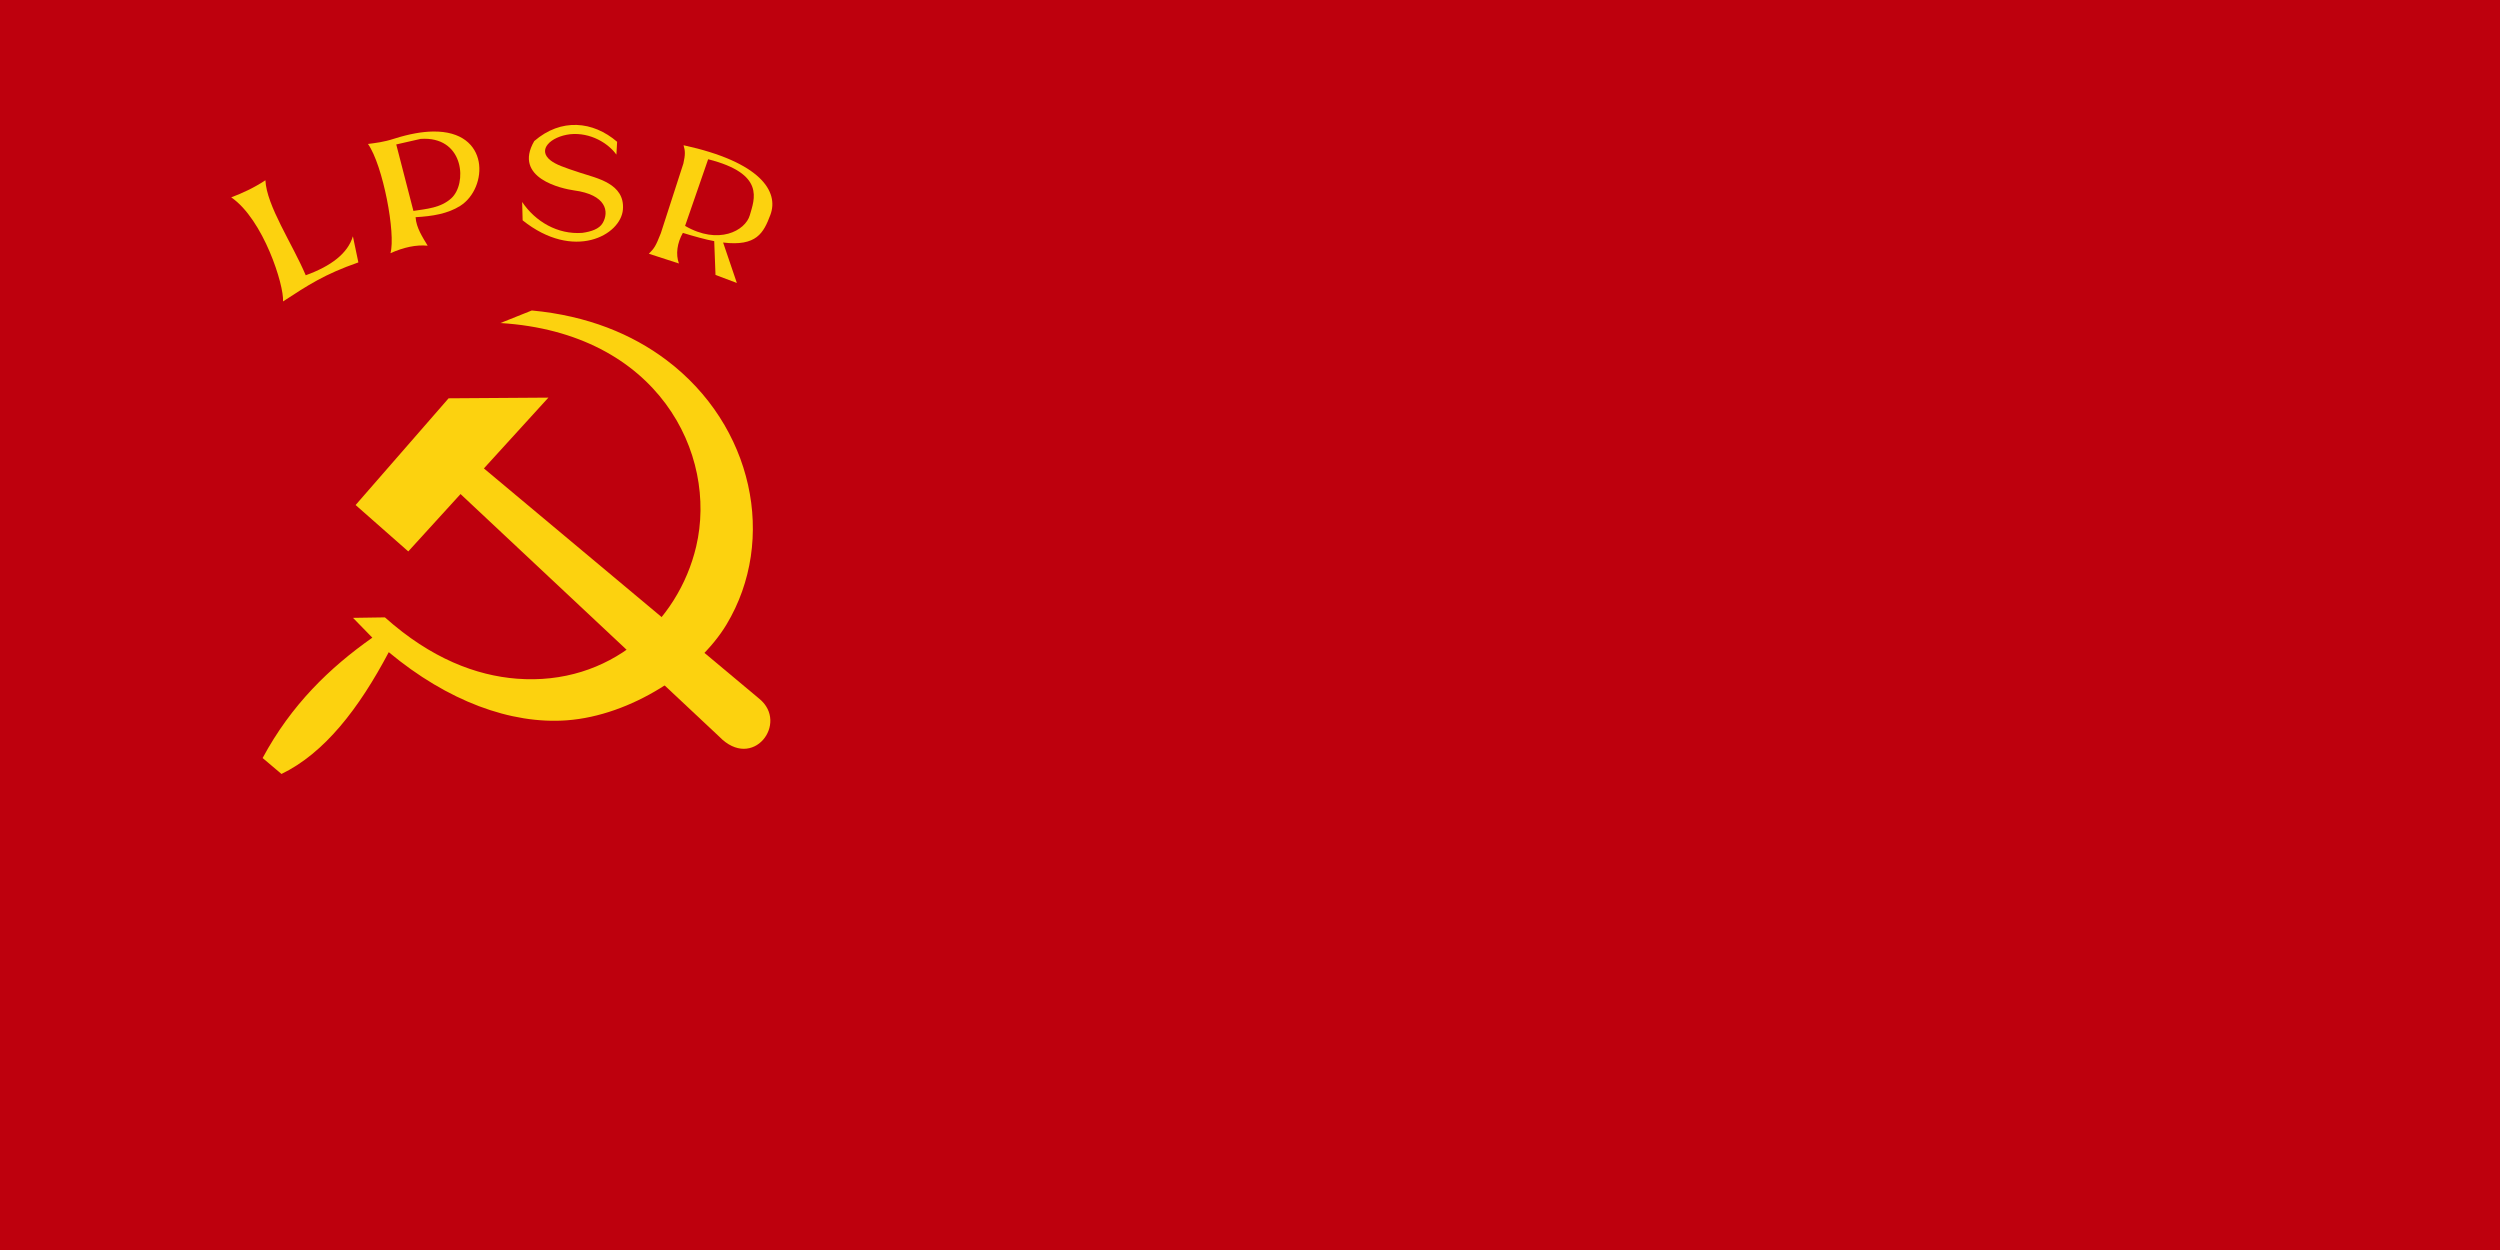 <?xml version="1.0" encoding="UTF-8"?>
<!-- Creator: CorelDRAW -->
<svg id="svg2" width="600px" height="300px" style="clip-rule:evenodd;fill-rule:evenodd;image-rendering:optimizeQuality;shape-rendering:geometricPrecision;text-rendering:geometricPrecision" version="1.0" viewBox="0 0 600 300" xml:space="preserve" xmlns="http://www.w3.org/2000/svg" xmlns:cc="http://creativecommons.org/ns#" xmlns:dc="http://purl.org/dc/elements/1.1/" xmlns:rdf="http://www.w3.org/1999/02/22-rdf-syntax-ns#"><defs id="defs4"><style id="style6" type="text/css"><![CDATA[
    .str0 {stroke:black;stroke-width:0.076}
    .fil2 {fill:none}
    .fil0 {fill:#CC0000}
    .fil1 {fill:gold}
    .fil3 {fill:gold;fill-rule:nonzero}
   ]]></style></defs><rect id="rect1948" class="fil0" width="600" height="300" style="clip-rule:evenodd;fill-rule:evenodd;fill:#be000d;image-rendering:optimizeQuality;shape-rendering:geometricPrecision"/><g id="g4184" transform="matrix(.73 0 0 .73 -134.63 -7.264)" style="clip-rule:evenodd;fill-rule:evenodd;fill:#fcd20f;image-rendering:optimizeQuality;shape-rendering:geometricPrecision"><g id="g848"><path id="path4160" d="m260.446 74.834c3.745-1.411 7.491-3.151 11.236-5.618 0.388 8.396 8.839 20.824 13.258 31.235 8.416-3.046 13.827-7.225 15.505-12.809l1.798 8.578c-11.176 3.899-16.573 7.498-24.771 12.836 0.385-5.298-6.443-26.936-17.026-34.223z" style="fill-rule:evenodd;fill:#fcd20f"/><path id="path4162" d="m326.748 53.191c-3.522 0.054-7.725 0.767-12.686 2.344-3.615 1.166-6.062 1.396-8.66 1.748 4.935 6.97 9.189 29.564 7.389 35.91 4.389-1.961 8.483-2.832 12.236-2.463-1.608-2.694-3.765-5.881-3.973-9.375 5.53-0.306 10.616-1.142 14.684-3.723 9.147-5.804 10.027-24.731-8.99-24.441zm-2.723 2.379c13.063 0.026 13.933 14.787 8.828 19.518-3.478 3.224-8.211 3.542-12.514 4.203l-5.643-21.85 8.025-1.826c0.447-0.031 0.881-0.046 1.303-0.045z" style="fill-rule:evenodd;fill:#fcd20f"/><path id="path4166" d="m387.076 60.779 0.238-4.211c-7.93-6.835-18.438-7.862-27.251-0.238-7.101 12.258 9.286 15.675 13.03 16.208 10.739 1.424 11.633 7.023 9.483 10.73-1.148 1.979-3.801 2.826-6.693 3.242-8.151 0.611-15.491-3.755-19.792-10.158l0.159 6.038c16.799 13.425 32.294 4.926 32.971-3.575s-8.549-10.267-14.062-12.076-7.972-2.688-9.742-4.069c-4.498-3.508 0.091-7.804 6.392-8.587 6.837-0.701 12.684 3.076 15.267 6.697z" style="fill-rule:evenodd;fill:#fcd20f"/><path id="path4168" d="m409.152 57.699c0.567 1.858 0.599 3.109-0.057 6.012l-7.416 22.922c-1.696 4.269-2.07 4.861-3.932 6.74l9.887 3.203c-1.116-2.989-0.586-6.768 1.293-10.057 3.813 1.176 7.529 2.197 10.31 2.713l0.42 11.107 7.021 2.641-4.518-13.295c11.015 1.326 13.303-3.16 15.529-9.064 2.904-7.705-3.205-17.413-28.539-22.922zm8.09 4.607c18.907 4.782 15.174 13.186 13.707 18.371s-10.366 9.903-21.291 3.539z" style="fill-rule:evenodd;fill:#fcd20f"/></g><g id="g852"><path id="path4177" d="m364.715 140.676-32.809 0.225-30.572 35.084 17.314 15.254 17.184-18.861 85.061 79.758c11.047 11.43 22.977-4.5 13.146-12.471l-90.527-75.715 21.203-23.273z" style="fill-rule:evenodd;fill:#fcd20f"/><path id="path4182" d="m348.941 116.155 10.328-4.131c18.366 1.718 32.978 7.812 44.229 16.28 28.545 21.485 36.487 59.096 19.806 86.919-9.343 15.585-31.526 29.97-52.444 31.538-18.441 1.383-39.278-6.296-58.624-22.397-9.863 18.654-21.184 33.226-35.275 40.042l-6.197-5.244c9.401-17.48 22.025-29.686 36.07-39.566l-6.356-6.515 10.487-0.159c15.236 13.607 30.099 19.125 43.341 20.159 30.611 2.388 53.111-18.505 58.991-43.437 7.189-30.486-12.508-70.29-64.355-73.49z" style="fill-rule:evenodd;fill:#fcd20f"/></g></g></svg>
